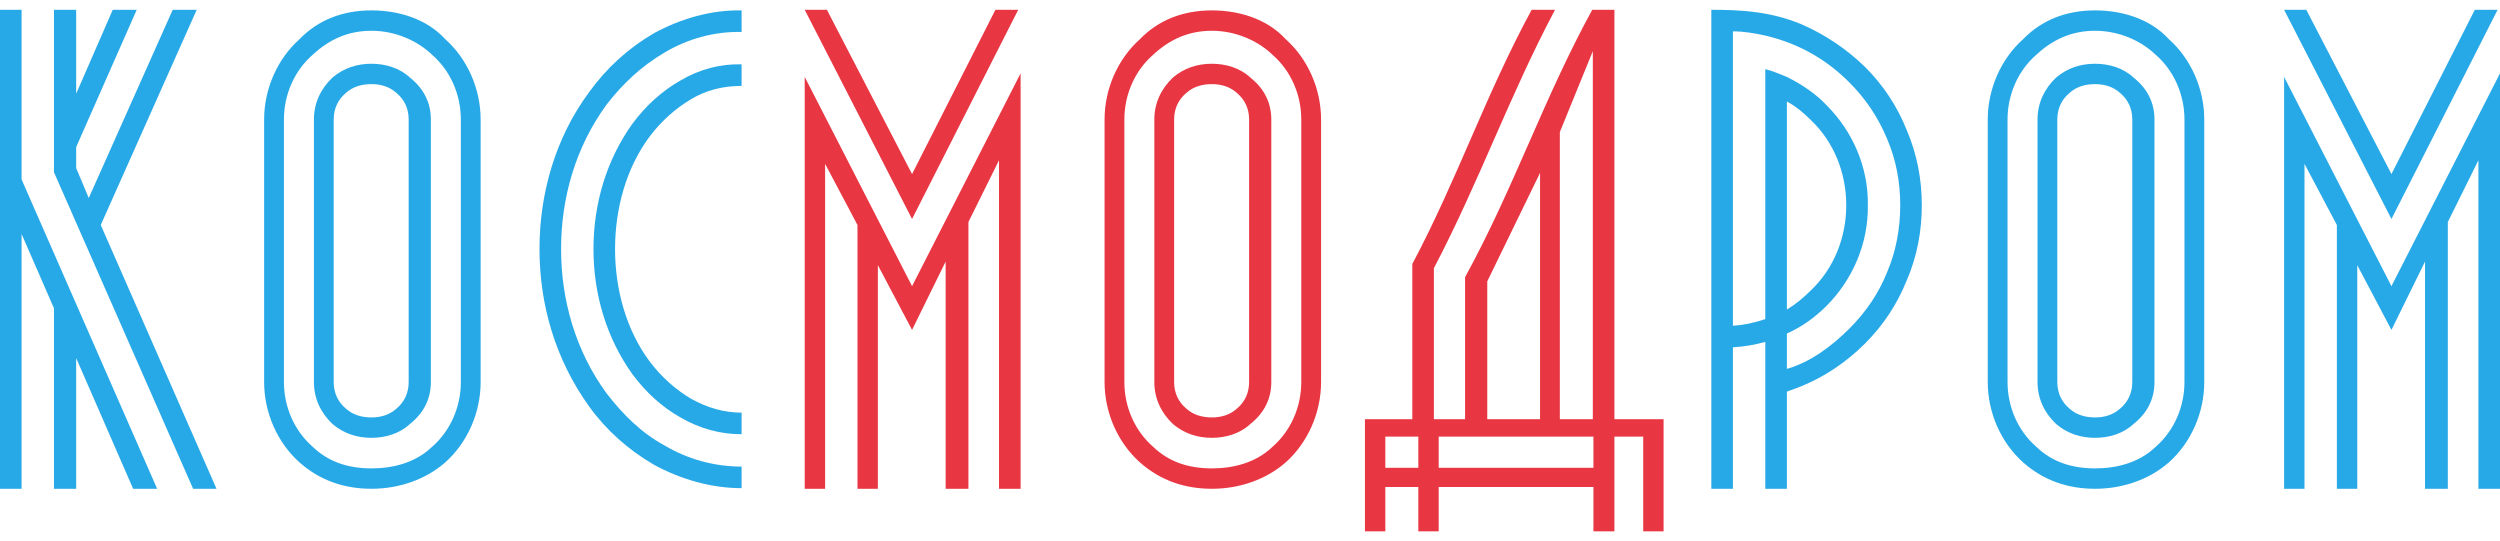 <?xml version="1.0" encoding="UTF-8"?> <svg xmlns="http://www.w3.org/2000/svg" width="231" height="50" viewBox="0 0 231 50" fill="none"><path d="M18.176 0.904L9.31 20.79L20.005 45.163H17.843L4.987 15.916V0.904H7.038V8.659L10.418 0.904H12.634L7.038 13.589V15.528L8.201 18.297L15.959 0.904H18.176ZM1.995 0.904V16.58L14.519 45.163H12.302L7.038 33.087V45.163H4.987V28.49L1.995 21.621V45.163H0V0.904H1.995Z" fill="#28A9E7"></path><path d="M37.872 7.164C39.202 8.216 39.811 9.546 39.811 11.041V35.303C39.811 36.799 39.202 38.128 37.872 39.18C36.93 40.067 35.6 40.455 34.325 40.455C32.995 40.455 31.776 40.067 30.723 39.18C29.615 38.128 29.006 36.799 29.006 35.303V11.041C29.006 9.546 29.615 8.216 30.723 7.164C31.776 6.277 32.995 5.89 34.325 5.89C35.6 5.89 36.93 6.277 37.872 7.164ZM37.761 35.303V11.041C37.761 10.044 37.373 9.213 36.653 8.604C35.988 7.995 35.157 7.773 34.325 7.773C33.439 7.773 32.608 7.995 31.942 8.604C31.222 9.213 30.834 10.044 30.834 11.041V35.303C30.834 36.3 31.222 37.131 31.942 37.74C32.608 38.35 33.439 38.571 34.325 38.571C35.157 38.571 35.988 38.35 36.653 37.74C37.373 37.131 37.761 36.3 37.761 35.303ZM41.141 3.619C43.192 5.446 44.411 8.216 44.411 11.041V35.303C44.411 38.128 43.192 40.898 41.141 42.726C39.368 44.276 36.93 45.163 34.325 45.163C31.887 45.163 29.615 44.443 27.676 42.726C25.625 40.898 24.406 38.128 24.406 35.303V11.041C24.406 8.216 25.625 5.446 27.676 3.619C29.393 1.846 31.665 0.96 34.325 0.96C36.708 0.96 39.368 1.68 41.141 3.619ZM42.582 35.303V11.041C42.582 8.77 41.64 6.554 39.922 5.059C38.537 3.729 36.486 2.843 34.325 2.843C32.275 2.843 30.502 3.563 28.895 5.059C27.177 6.554 26.235 8.77 26.235 11.041V35.303C26.235 37.574 27.177 39.79 28.895 41.285C30.28 42.615 32.053 43.279 34.325 43.279C36.265 43.279 38.371 42.781 39.922 41.285C41.64 39.79 42.582 37.574 42.582 35.303Z" fill="#28A9E7"></path><path d="M68.524 0.96V2.954C66.03 2.898 63.592 3.563 61.431 4.837C59.27 6.111 57.552 7.718 56.056 9.656C53.174 13.589 51.844 18.297 51.844 23.006C51.844 27.714 53.174 32.423 56.056 36.355C57.552 38.294 59.27 40.011 61.431 41.175C63.592 42.449 66.03 43.113 68.524 43.113V45.107C65.698 45.107 62.871 44.276 60.433 42.947C58.05 41.562 56 39.734 54.449 37.574C51.29 33.198 49.849 28.102 49.849 23.006C49.849 17.91 51.29 12.758 54.449 8.493C56.056 6.277 58.05 4.449 60.433 3.065C62.871 1.735 65.698 0.904 68.524 0.96ZM68.524 5.945V7.939C66.806 7.939 65.254 8.327 63.869 9.158C62.373 10.044 61.098 11.207 60.045 12.592C57.884 15.473 56.831 19.239 56.831 23.006C56.831 26.773 57.884 30.539 60.045 33.42C61.098 34.804 62.373 35.968 63.869 36.854C65.365 37.685 66.917 38.128 68.524 38.128V40.122C66.584 40.122 64.7 39.624 62.871 38.571C61.209 37.63 59.713 36.3 58.438 34.583C56.056 31.259 54.836 27.216 54.836 23.006C54.836 18.796 56.056 14.752 58.438 11.429C59.713 9.712 61.209 8.382 62.871 7.441C64.645 6.388 66.584 5.89 68.524 5.945Z" fill="#28A9E7"></path><path d="M84.274 20.236L74.355 0.904H76.405L84.274 16.082L91.977 0.904H94.082L84.274 20.236ZM84.274 26.44L94.304 6.776V45.163H92.309V14.808L89.483 20.513V45.163H87.377V24.169L84.274 30.484L81.115 24.502V45.163H79.231V20.79L76.239 15.14V45.163H74.355V7.108L84.274 26.44Z" fill="#E93643"></path><path d="M115.528 7.164C116.858 8.216 117.467 9.546 117.467 11.041V35.303C117.467 36.799 116.858 38.128 115.528 39.18C114.586 40.067 113.256 40.455 111.981 40.455C110.651 40.455 109.432 40.067 108.379 39.18C107.271 38.128 106.661 36.799 106.661 35.303V11.041C106.661 9.546 107.271 8.216 108.379 7.164C109.432 6.277 110.651 5.89 111.981 5.89C113.256 5.89 114.586 6.277 115.528 7.164ZM115.417 35.303V11.041C115.417 10.044 115.029 9.213 114.309 8.604C113.644 7.995 112.812 7.773 111.981 7.773C111.095 7.773 110.263 7.995 109.598 8.604C108.878 9.213 108.49 10.044 108.49 11.041V35.303C108.49 36.3 108.878 37.131 109.598 37.74C110.263 38.35 111.095 38.571 111.981 38.571C112.812 38.571 113.644 38.35 114.309 37.74C115.029 37.131 115.417 36.3 115.417 35.303ZM118.797 3.619C120.847 5.446 122.067 8.216 122.067 11.041V35.303C122.067 38.128 120.847 40.898 118.797 42.726C117.024 44.276 114.586 45.163 111.981 45.163C109.543 45.163 107.271 44.443 105.331 42.726C103.281 40.898 102.062 38.128 102.062 35.303V11.041C102.062 8.216 103.281 5.446 105.331 3.619C107.049 1.846 109.321 0.96 111.981 0.96C114.364 0.96 117.024 1.68 118.797 3.619ZM120.238 35.303V11.041C120.238 8.77 119.296 6.554 117.578 5.059C116.193 3.729 114.142 2.843 111.981 2.843C109.931 2.843 108.158 3.563 106.551 5.059C104.833 6.554 103.891 8.77 103.891 11.041V35.303C103.891 37.574 104.833 39.79 106.551 41.285C107.936 42.615 109.709 43.279 111.981 43.279C113.921 43.279 116.026 42.781 117.578 41.285C119.296 39.79 120.238 37.574 120.238 35.303Z" fill="#E93643"></path><path d="M143.686 0.904C139.475 8.825 136.704 16.747 132.492 24.778V38.737H135.374V25.609C139.918 17.3 142.633 9.102 147.122 0.904H149.172V38.737H153.716V49.096H151.832V40.344H149.172V49.096H147.233V44.997H132.936V49.096H131.052V44.997H128.004V49.096H126.12V38.737H130.497V24.391C134.653 16.58 137.258 8.77 141.525 0.904H143.686ZM144.129 38.737H147.177V4.726L144.129 12.204V38.737ZM137.424 38.737H142.301V15.971L137.424 25.997V38.737ZM147.233 40.344H132.936V43.224H147.233V40.344ZM128.004 40.344V43.224H131.052V40.344H128.004Z" fill="#E93643"></path><path d="M176.191 12.038C177.133 14.254 177.576 16.58 177.576 18.962C177.576 21.344 177.133 23.726 176.191 25.886C175.304 28.102 174.03 30.041 172.312 31.758C170.594 33.475 168.599 34.804 166.438 35.691L165.108 36.189V45.163H163.113V31.592C162.116 31.869 161.118 32.035 160.121 32.09V45.163H158.126V0.904C160.952 0.904 163.612 1.07 166.438 2.234C168.599 3.175 170.594 4.505 172.312 6.167C174.03 7.884 175.304 9.822 176.191 12.038ZM174.362 25.166C175.193 23.227 175.581 21.122 175.581 18.962C175.581 16.802 175.193 14.752 174.362 12.814C173.531 10.819 172.367 9.102 170.871 7.607C168.71 5.446 166.161 4.006 163.113 3.286C162.06 3.065 161.174 2.898 160.121 2.898V30.096C161.118 30.041 162.116 29.819 163.113 29.487V6.388C163.778 6.554 164.443 6.831 165.108 7.108C166.438 7.773 167.712 8.604 168.765 9.712C171.204 12.149 172.644 15.473 172.589 18.962C172.644 22.452 171.204 25.831 168.765 28.268C167.712 29.321 166.493 30.207 165.108 30.816V34.084C167.269 33.475 169.264 31.979 170.871 30.373C172.423 28.822 173.586 27.105 174.362 25.166ZM165.108 9.379V28.601C165.939 28.102 166.66 27.493 167.325 26.828C169.486 24.778 170.594 21.898 170.594 18.962C170.594 16.026 169.486 13.146 167.325 11.097C166.66 10.432 165.939 9.822 165.108 9.379Z" fill="#28A9E7"></path><path d="M197.134 7.164C198.464 8.216 199.074 9.546 199.074 11.041V35.303C199.074 36.799 198.464 38.128 197.134 39.18C196.192 40.067 194.862 40.455 193.588 40.455C192.258 40.455 191.038 40.067 189.986 39.18C188.877 38.128 188.268 36.799 188.268 35.303V11.041C188.268 9.546 188.877 8.216 189.986 7.164C191.038 6.277 192.258 5.89 193.588 5.89C194.862 5.89 196.192 6.277 197.134 7.164ZM197.023 35.303V11.041C197.023 10.044 196.635 9.213 195.915 8.604C195.25 7.995 194.419 7.773 193.588 7.773C192.701 7.773 191.87 7.995 191.205 8.604C190.484 9.213 190.096 10.044 190.096 11.041V35.303C190.096 36.3 190.484 37.131 191.205 37.74C191.87 38.35 192.701 38.571 193.588 38.571C194.419 38.571 195.25 38.35 195.915 37.74C196.635 37.131 197.023 36.3 197.023 35.303ZM200.403 3.619C202.454 5.446 203.673 8.216 203.673 11.041V35.303C203.673 38.128 202.454 40.898 200.403 42.726C198.63 44.276 196.192 45.163 193.588 45.163C191.149 45.163 188.877 44.443 186.938 42.726C184.887 40.898 183.668 38.128 183.668 35.303V11.041C183.668 8.216 184.887 5.446 186.938 3.619C188.656 1.846 190.928 0.96 193.588 0.96C195.97 0.96 198.63 1.68 200.403 3.619ZM201.844 35.303V11.041C201.844 8.77 200.902 6.554 199.184 5.059C197.799 3.729 195.749 2.843 193.588 2.843C191.537 2.843 189.764 3.563 188.157 5.059C186.439 6.554 185.497 8.77 185.497 11.041V35.303C185.497 37.574 186.439 39.79 188.157 41.285C189.542 42.615 191.316 43.279 193.588 43.279C195.527 43.279 197.633 42.781 199.184 41.285C200.902 39.79 201.844 37.574 201.844 35.303Z" fill="#28A9E7"></path><path d="M220.97 20.236L211.051 0.904H213.101L220.97 16.082L228.673 0.904H230.778L220.97 20.236ZM220.97 26.44L231 6.776V45.163H229.005V14.808L226.179 20.513V45.163H224.073V24.169L220.97 30.484L217.811 24.502V45.163H215.927V20.79L212.935 15.14V45.163H211.051V7.108L220.97 26.44Z" fill="#28A9E7"></path></svg> 